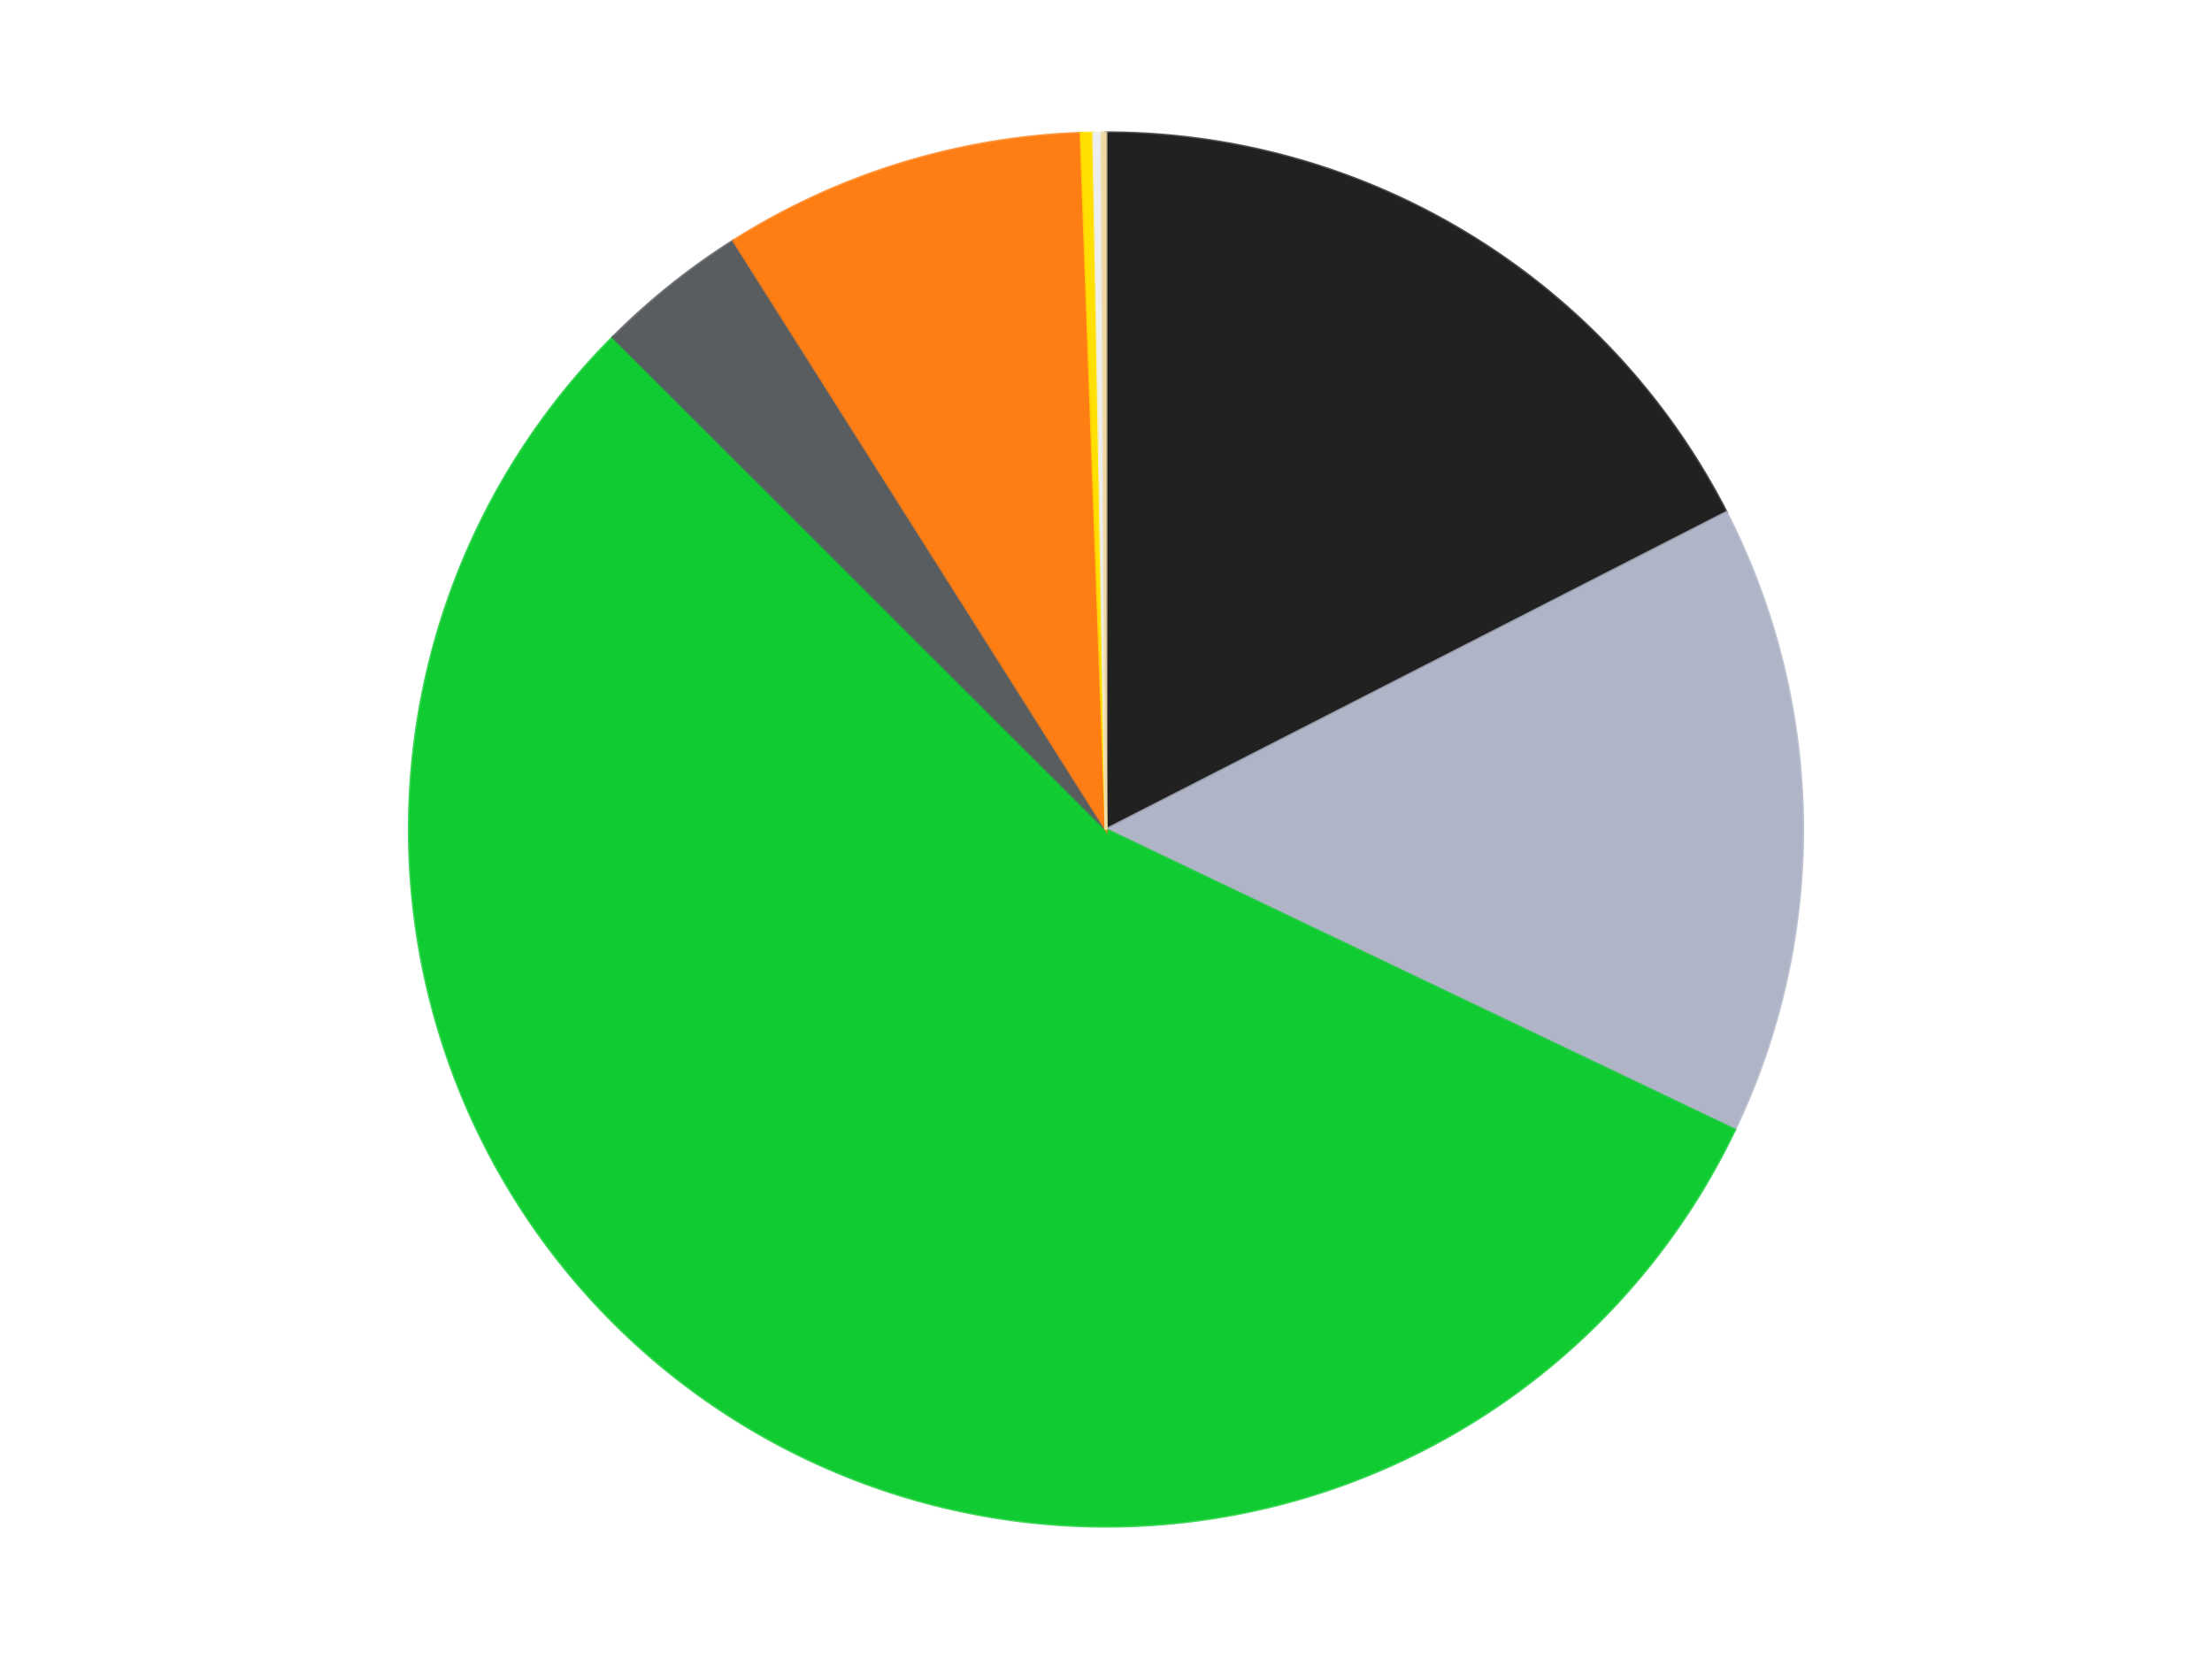 <?xml version='1.0' encoding='utf-8'?>
<svg xmlns="http://www.w3.org/2000/svg" xmlns:xlink="http://www.w3.org/1999/xlink" id="chart-e47849a8-850a-4490-8af2-49e0147fee6d" class="pygal-chart" viewBox="0 0 800 600"><!--Generated with pygal 3.0.4 (lxml) ©Kozea 2012-2016 on 2024-07-07--><!--http://pygal.org--><!--http://github.com/Kozea/pygal--><defs><style type="text/css">#chart-e47849a8-850a-4490-8af2-49e0147fee6d{-webkit-user-select:none;-webkit-font-smoothing:antialiased;font-family:Consolas,"Liberation Mono",Menlo,Courier,monospace}#chart-e47849a8-850a-4490-8af2-49e0147fee6d .title{font-family:Consolas,"Liberation Mono",Menlo,Courier,monospace;font-size:16px}#chart-e47849a8-850a-4490-8af2-49e0147fee6d .legends .legend text{font-family:Consolas,"Liberation Mono",Menlo,Courier,monospace;font-size:14px}#chart-e47849a8-850a-4490-8af2-49e0147fee6d .axis text{font-family:Consolas,"Liberation Mono",Menlo,Courier,monospace;font-size:10px}#chart-e47849a8-850a-4490-8af2-49e0147fee6d .axis text.major{font-family:Consolas,"Liberation Mono",Menlo,Courier,monospace;font-size:10px}#chart-e47849a8-850a-4490-8af2-49e0147fee6d .text-overlay text.value{font-family:Consolas,"Liberation Mono",Menlo,Courier,monospace;font-size:16px}#chart-e47849a8-850a-4490-8af2-49e0147fee6d .text-overlay text.label{font-family:Consolas,"Liberation Mono",Menlo,Courier,monospace;font-size:10px}#chart-e47849a8-850a-4490-8af2-49e0147fee6d .tooltip{font-family:Consolas,"Liberation Mono",Menlo,Courier,monospace;font-size:14px}#chart-e47849a8-850a-4490-8af2-49e0147fee6d text.no_data{font-family:Consolas,"Liberation Mono",Menlo,Courier,monospace;font-size:64px}
#chart-e47849a8-850a-4490-8af2-49e0147fee6d{background-color:transparent}#chart-e47849a8-850a-4490-8af2-49e0147fee6d path,#chart-e47849a8-850a-4490-8af2-49e0147fee6d line,#chart-e47849a8-850a-4490-8af2-49e0147fee6d rect,#chart-e47849a8-850a-4490-8af2-49e0147fee6d circle{-webkit-transition:150ms;-moz-transition:150ms;transition:150ms}#chart-e47849a8-850a-4490-8af2-49e0147fee6d .graph &gt; .background{fill:transparent}#chart-e47849a8-850a-4490-8af2-49e0147fee6d .plot &gt; .background{fill:transparent}#chart-e47849a8-850a-4490-8af2-49e0147fee6d .graph{fill:rgba(0,0,0,.87)}#chart-e47849a8-850a-4490-8af2-49e0147fee6d text.no_data{fill:rgba(0,0,0,1)}#chart-e47849a8-850a-4490-8af2-49e0147fee6d .title{fill:rgba(0,0,0,1)}#chart-e47849a8-850a-4490-8af2-49e0147fee6d .legends .legend text{fill:rgba(0,0,0,.87)}#chart-e47849a8-850a-4490-8af2-49e0147fee6d .legends .legend:hover text{fill:rgba(0,0,0,1)}#chart-e47849a8-850a-4490-8af2-49e0147fee6d .axis .line{stroke:rgba(0,0,0,1)}#chart-e47849a8-850a-4490-8af2-49e0147fee6d .axis .guide.line{stroke:rgba(0,0,0,.54)}#chart-e47849a8-850a-4490-8af2-49e0147fee6d .axis .major.line{stroke:rgba(0,0,0,.87)}#chart-e47849a8-850a-4490-8af2-49e0147fee6d .axis text.major{fill:rgba(0,0,0,1)}#chart-e47849a8-850a-4490-8af2-49e0147fee6d .axis.y .guides:hover .guide.line,#chart-e47849a8-850a-4490-8af2-49e0147fee6d .line-graph .axis.x .guides:hover .guide.line,#chart-e47849a8-850a-4490-8af2-49e0147fee6d .stackedline-graph .axis.x .guides:hover .guide.line,#chart-e47849a8-850a-4490-8af2-49e0147fee6d .xy-graph .axis.x .guides:hover .guide.line{stroke:rgba(0,0,0,1)}#chart-e47849a8-850a-4490-8af2-49e0147fee6d .axis .guides:hover text{fill:rgba(0,0,0,1)}#chart-e47849a8-850a-4490-8af2-49e0147fee6d .reactive{fill-opacity:1.0;stroke-opacity:.8;stroke-width:1}#chart-e47849a8-850a-4490-8af2-49e0147fee6d .ci{stroke:rgba(0,0,0,.87)}#chart-e47849a8-850a-4490-8af2-49e0147fee6d .reactive.active,#chart-e47849a8-850a-4490-8af2-49e0147fee6d .active .reactive{fill-opacity:0.6;stroke-opacity:.9;stroke-width:4}#chart-e47849a8-850a-4490-8af2-49e0147fee6d .ci .reactive.active{stroke-width:1.5}#chart-e47849a8-850a-4490-8af2-49e0147fee6d .series text{fill:rgba(0,0,0,1)}#chart-e47849a8-850a-4490-8af2-49e0147fee6d .tooltip rect{fill:transparent;stroke:rgba(0,0,0,1);-webkit-transition:opacity 150ms;-moz-transition:opacity 150ms;transition:opacity 150ms}#chart-e47849a8-850a-4490-8af2-49e0147fee6d .tooltip .label{fill:rgba(0,0,0,.87)}#chart-e47849a8-850a-4490-8af2-49e0147fee6d .tooltip .label{fill:rgba(0,0,0,.87)}#chart-e47849a8-850a-4490-8af2-49e0147fee6d .tooltip .legend{font-size:.8em;fill:rgba(0,0,0,.54)}#chart-e47849a8-850a-4490-8af2-49e0147fee6d .tooltip .x_label{font-size:.6em;fill:rgba(0,0,0,1)}#chart-e47849a8-850a-4490-8af2-49e0147fee6d .tooltip .xlink{font-size:.5em;text-decoration:underline}#chart-e47849a8-850a-4490-8af2-49e0147fee6d .tooltip .value{font-size:1.5em}#chart-e47849a8-850a-4490-8af2-49e0147fee6d .bound{font-size:.5em}#chart-e47849a8-850a-4490-8af2-49e0147fee6d .max-value{font-size:.75em;fill:rgba(0,0,0,.54)}#chart-e47849a8-850a-4490-8af2-49e0147fee6d .map-element{fill:transparent;stroke:rgba(0,0,0,.54) !important}#chart-e47849a8-850a-4490-8af2-49e0147fee6d .map-element .reactive{fill-opacity:inherit;stroke-opacity:inherit}#chart-e47849a8-850a-4490-8af2-49e0147fee6d .color-0,#chart-e47849a8-850a-4490-8af2-49e0147fee6d .color-0 a:visited{stroke:#F44336;fill:#F44336}#chart-e47849a8-850a-4490-8af2-49e0147fee6d .color-1,#chart-e47849a8-850a-4490-8af2-49e0147fee6d .color-1 a:visited{stroke:#3F51B5;fill:#3F51B5}#chart-e47849a8-850a-4490-8af2-49e0147fee6d .color-2,#chart-e47849a8-850a-4490-8af2-49e0147fee6d .color-2 a:visited{stroke:#009688;fill:#009688}#chart-e47849a8-850a-4490-8af2-49e0147fee6d .color-3,#chart-e47849a8-850a-4490-8af2-49e0147fee6d .color-3 a:visited{stroke:#FFC107;fill:#FFC107}#chart-e47849a8-850a-4490-8af2-49e0147fee6d .color-4,#chart-e47849a8-850a-4490-8af2-49e0147fee6d .color-4 a:visited{stroke:#FF5722;fill:#FF5722}#chart-e47849a8-850a-4490-8af2-49e0147fee6d .color-5,#chart-e47849a8-850a-4490-8af2-49e0147fee6d .color-5 a:visited{stroke:#9C27B0;fill:#9C27B0}#chart-e47849a8-850a-4490-8af2-49e0147fee6d .color-6,#chart-e47849a8-850a-4490-8af2-49e0147fee6d .color-6 a:visited{stroke:#03A9F4;fill:#03A9F4}#chart-e47849a8-850a-4490-8af2-49e0147fee6d .color-7,#chart-e47849a8-850a-4490-8af2-49e0147fee6d .color-7 a:visited{stroke:#8BC34A;fill:#8BC34A}#chart-e47849a8-850a-4490-8af2-49e0147fee6d .text-overlay .color-0 text{fill:black}#chart-e47849a8-850a-4490-8af2-49e0147fee6d .text-overlay .color-1 text{fill:black}#chart-e47849a8-850a-4490-8af2-49e0147fee6d .text-overlay .color-2 text{fill:black}#chart-e47849a8-850a-4490-8af2-49e0147fee6d .text-overlay .color-3 text{fill:black}#chart-e47849a8-850a-4490-8af2-49e0147fee6d .text-overlay .color-4 text{fill:black}#chart-e47849a8-850a-4490-8af2-49e0147fee6d .text-overlay .color-5 text{fill:black}#chart-e47849a8-850a-4490-8af2-49e0147fee6d .text-overlay .color-6 text{fill:black}#chart-e47849a8-850a-4490-8af2-49e0147fee6d .text-overlay .color-7 text{fill:black}
#chart-e47849a8-850a-4490-8af2-49e0147fee6d text.no_data{text-anchor:middle}#chart-e47849a8-850a-4490-8af2-49e0147fee6d .guide.line{fill:none}#chart-e47849a8-850a-4490-8af2-49e0147fee6d .centered{text-anchor:middle}#chart-e47849a8-850a-4490-8af2-49e0147fee6d .title{text-anchor:middle}#chart-e47849a8-850a-4490-8af2-49e0147fee6d .legends .legend text{fill-opacity:1}#chart-e47849a8-850a-4490-8af2-49e0147fee6d .axis.x text{text-anchor:middle}#chart-e47849a8-850a-4490-8af2-49e0147fee6d .axis.x:not(.web) text[transform]{text-anchor:start}#chart-e47849a8-850a-4490-8af2-49e0147fee6d .axis.x:not(.web) text[transform].backwards{text-anchor:end}#chart-e47849a8-850a-4490-8af2-49e0147fee6d .axis.y text{text-anchor:end}#chart-e47849a8-850a-4490-8af2-49e0147fee6d .axis.y text[transform].backwards{text-anchor:start}#chart-e47849a8-850a-4490-8af2-49e0147fee6d .axis.y2 text{text-anchor:start}#chart-e47849a8-850a-4490-8af2-49e0147fee6d .axis.y2 text[transform].backwards{text-anchor:end}#chart-e47849a8-850a-4490-8af2-49e0147fee6d .axis .guide.line{stroke-dasharray:4,4;stroke:black}#chart-e47849a8-850a-4490-8af2-49e0147fee6d .axis .major.guide.line{stroke-dasharray:6,6;stroke:black}#chart-e47849a8-850a-4490-8af2-49e0147fee6d .horizontal .axis.y .guide.line,#chart-e47849a8-850a-4490-8af2-49e0147fee6d .horizontal .axis.y2 .guide.line,#chart-e47849a8-850a-4490-8af2-49e0147fee6d .vertical .axis.x .guide.line{opacity:0}#chart-e47849a8-850a-4490-8af2-49e0147fee6d .horizontal .axis.always_show .guide.line,#chart-e47849a8-850a-4490-8af2-49e0147fee6d .vertical .axis.always_show .guide.line{opacity:1 !important}#chart-e47849a8-850a-4490-8af2-49e0147fee6d .axis.y .guides:hover .guide.line,#chart-e47849a8-850a-4490-8af2-49e0147fee6d .axis.y2 .guides:hover .guide.line,#chart-e47849a8-850a-4490-8af2-49e0147fee6d .axis.x .guides:hover .guide.line{opacity:1}#chart-e47849a8-850a-4490-8af2-49e0147fee6d .axis .guides:hover text{opacity:1}#chart-e47849a8-850a-4490-8af2-49e0147fee6d .nofill{fill:none}#chart-e47849a8-850a-4490-8af2-49e0147fee6d .subtle-fill{fill-opacity:.2}#chart-e47849a8-850a-4490-8af2-49e0147fee6d .dot{stroke-width:1px;fill-opacity:1;stroke-opacity:1}#chart-e47849a8-850a-4490-8af2-49e0147fee6d .dot.active{stroke-width:5px}#chart-e47849a8-850a-4490-8af2-49e0147fee6d .dot.negative{fill:transparent}#chart-e47849a8-850a-4490-8af2-49e0147fee6d text,#chart-e47849a8-850a-4490-8af2-49e0147fee6d tspan{stroke:none !important}#chart-e47849a8-850a-4490-8af2-49e0147fee6d .series text.active{opacity:1}#chart-e47849a8-850a-4490-8af2-49e0147fee6d .tooltip rect{fill-opacity:.95;stroke-width:.5}#chart-e47849a8-850a-4490-8af2-49e0147fee6d .tooltip text{fill-opacity:1}#chart-e47849a8-850a-4490-8af2-49e0147fee6d .showable{visibility:hidden}#chart-e47849a8-850a-4490-8af2-49e0147fee6d .showable.shown{visibility:visible}#chart-e47849a8-850a-4490-8af2-49e0147fee6d .gauge-background{fill:rgba(229,229,229,1);stroke:none}#chart-e47849a8-850a-4490-8af2-49e0147fee6d .bg-lines{stroke:transparent;stroke-width:2px}</style><script type="text/javascript">window.pygal = window.pygal || {};window.pygal.config = window.pygal.config || {};window.pygal.config['e47849a8-850a-4490-8af2-49e0147fee6d'] = {"allow_interruptions": false, "box_mode": "extremes", "classes": ["pygal-chart"], "css": ["file://style.css", "file://graph.css"], "defs": [], "disable_xml_declaration": false, "dots_size": 2.5, "dynamic_print_values": false, "explicit_size": false, "fill": false, "force_uri_protocol": "https", "formatter": null, "half_pie": false, "height": 600, "include_x_axis": false, "inner_radius": 0, "interpolate": null, "interpolation_parameters": {}, "interpolation_precision": 250, "inverse_y_axis": false, "js": ["//kozea.github.io/pygal.js/2.0.x/pygal-tooltips.min.js"], "legend_at_bottom": false, "legend_at_bottom_columns": null, "legend_box_size": 12, "logarithmic": false, "margin": 20, "margin_bottom": null, "margin_left": null, "margin_right": null, "margin_top": null, "max_scale": 16, "min_scale": 4, "missing_value_fill_truncation": "x", "no_data_text": "No data", "no_prefix": false, "order_min": null, "pretty_print": false, "print_labels": false, "print_values": false, "print_values_position": "center", "print_zeroes": true, "range": null, "rounded_bars": null, "secondary_range": null, "show_dots": true, "show_legend": false, "show_minor_x_labels": true, "show_minor_y_labels": true, "show_only_major_dots": false, "show_x_guides": false, "show_x_labels": true, "show_y_guides": true, "show_y_labels": true, "spacing": 10, "stack_from_top": false, "strict": false, "stroke": true, "stroke_style": null, "style": {"background": "transparent", "ci_colors": [], "colors": ["#F44336", "#3F51B5", "#009688", "#FFC107", "#FF5722", "#9C27B0", "#03A9F4", "#8BC34A", "#FF9800", "#E91E63", "#2196F3", "#4CAF50", "#FFEB3B", "#673AB7", "#00BCD4", "#CDDC39", "#9E9E9E", "#607D8B"], "dot_opacity": "1", "font_family": "Consolas, \"Liberation Mono\", Menlo, Courier, monospace", "foreground": "rgba(0, 0, 0, .87)", "foreground_strong": "rgba(0, 0, 0, 1)", "foreground_subtle": "rgba(0, 0, 0, .54)", "guide_stroke_color": "black", "guide_stroke_dasharray": "4,4", "label_font_family": "Consolas, \"Liberation Mono\", Menlo, Courier, monospace", "label_font_size": 10, "legend_font_family": "Consolas, \"Liberation Mono\", Menlo, Courier, monospace", "legend_font_size": 14, "major_guide_stroke_color": "black", "major_guide_stroke_dasharray": "6,6", "major_label_font_family": "Consolas, \"Liberation Mono\", Menlo, Courier, monospace", "major_label_font_size": 10, "no_data_font_family": "Consolas, \"Liberation Mono\", Menlo, Courier, monospace", "no_data_font_size": 64, "opacity": "1.0", "opacity_hover": "0.6", "plot_background": "transparent", "stroke_opacity": ".8", "stroke_opacity_hover": ".9", "stroke_width": "1", "stroke_width_hover": "4", "title_font_family": "Consolas, \"Liberation Mono\", Menlo, Courier, monospace", "title_font_size": 16, "tooltip_font_family": "Consolas, \"Liberation Mono\", Menlo, Courier, monospace", "tooltip_font_size": 14, "transition": "150ms", "value_background": "rgba(229, 229, 229, 1)", "value_colors": [], "value_font_family": "Consolas, \"Liberation Mono\", Menlo, Courier, monospace", "value_font_size": 16, "value_label_font_family": "Consolas, \"Liberation Mono\", Menlo, Courier, monospace", "value_label_font_size": 10}, "title": null, "tooltip_border_radius": 0, "tooltip_fancy_mode": true, "truncate_label": null, "truncate_legend": null, "width": 800, "x_label_rotation": 0, "x_labels": null, "x_labels_major": null, "x_labels_major_count": null, "x_labels_major_every": null, "x_title": null, "xrange": null, "y_label_rotation": 0, "y_labels": null, "y_labels_major": null, "y_labels_major_count": null, "y_labels_major_every": null, "y_title": null, "zero": 0, "legends": ["Black", "Light Bluish Gray", "Bright Green", "Dark Bluish Gray", "Orange", "Yellow", "Trans-Clear", "Tan"]}</script><script type="text/javascript" xlink:href="https://kozea.github.io/pygal.js/2.0.x/pygal-tooltips.min.js"/></defs><title>Pygal</title><g class="graph pie-graph vertical"><rect x="0" y="0" width="800" height="600" class="background"/><g transform="translate(20, 20)" class="plot"><rect x="0" y="0" width="760" height="560" class="background"/><g class="series serie-0 color-0"><g class="slices"><g class="slice" style="fill: #212121; stroke: #212121"><path d="M380 28 A252 252 0 0 1 604.379 165.291 L380 280 A0 0 0 0 0 380 280 z" class="slice reactive tooltip-trigger"/><desc class="value">183</desc><desc class="x centered">445.76227342734626</desc><desc class="y centered">172.52291689077646</desc></g></g></g><g class="series serie-1 color-1"><g class="slices"><g class="slice" style="fill: #AFB5C7; stroke: #AFB5C7"><path d="M604.379 165.291 A252 252 0 0 1 607.394 388.608 L380 280 A0 0 0 0 0 380 280 z" class="slice reactive tooltip-trigger"/><desc class="value">153</desc><desc class="x centered">505.9885140912767</desc><desc class="y centered">278.2987307467175</desc></g></g></g><g class="series serie-2 color-2"><g class="slices"><g class="slice" style="fill: #10CB31; stroke: #10CB31"><path d="M607.394 388.608 A252 252 0 1 1 201.675 101.943 L380 280 A0 0 0 1 0 380 280 z" class="slice reactive tooltip-trigger"/><desc class="value">580</desc><desc class="x centered">307.29128459386084</desc><desc class="y centered">382.90501787565586</desc></g></g></g><g class="series serie-3 color-3"><g class="slices"><g class="slice" style="fill: #595D60; stroke: #595D60"><path d="M201.675 101.943 A252 252 0 0 1 245.265 67.043 L380 280 A0 0 0 0 0 380 280 z" class="slice reactive tooltip-trigger"/><desc class="value">37</desc><desc class="x centered">301.25041033854427</desc><desc class="y centered">181.64095299286217</desc></g></g></g><g class="series serie-4 color-4"><g class="slices"><g class="slice" style="fill: #FF7E14; stroke: #FF7E14"><path d="M245.265 67.043 A252 252 0 0 1 370.928 28.163 L380 280 A0 0 0 0 0 380 280 z" class="slice reactive tooltip-trigger"/><desc class="value">88</desc><desc class="x centered">342.7576403495006</desc><desc class="y centered">159.62971027839615</desc></g></g></g><g class="series serie-5 color-5"><g class="slices"><g class="slice" style="fill: #FFE001; stroke: #FFE001"><path d="M370.928 28.163 A252 252 0 0 1 375.463 28.041 L380 280 A0 0 0 0 0 380 280 z" class="slice reactive tooltip-trigger"/><desc class="value">3</desc><desc class="x centered">376.59777166205976</desc><desc class="y centered">154.04594154082798</desc></g></g></g><g class="series serie-6 color-6"><g class="slices"><g class="slice" style="fill: #EEEEEE; stroke: #EEEEEE"><path d="M375.463 28.041 A252 252 0 0 1 378.488 28.005 L380 280 A0 0 0 0 0 380 280 z" class="slice reactive tooltip-trigger"/><desc class="value">2</desc><desc class="x centered">378.48775101944915</desc><desc class="y centered">154.0090753148433</desc></g></g></g><g class="series serie-7 color-7"><g class="slices"><g class="slice" style="fill: #EED9A4; stroke: #EED9A4"><path d="M378.488 28.005 A252 252 0 0 1 380 28 L380 280 A0 0 0 0 0 380 280 z" class="slice reactive tooltip-trigger"/><desc class="value">1</desc><desc class="x centered">379.62192924511237</desc><desc class="y centered">154.00056721356123</desc></g></g></g></g><g class="titles"/><g transform="translate(20, 20)" class="plot overlay"><g class="series serie-0 color-0"/><g class="series serie-1 color-1"/><g class="series serie-2 color-2"/><g class="series serie-3 color-3"/><g class="series serie-4 color-4"/><g class="series serie-5 color-5"/><g class="series serie-6 color-6"/><g class="series serie-7 color-7"/></g><g transform="translate(20, 20)" class="plot text-overlay"><g class="series serie-0 color-0"/><g class="series serie-1 color-1"/><g class="series serie-2 color-2"/><g class="series serie-3 color-3"/><g class="series serie-4 color-4"/><g class="series serie-5 color-5"/><g class="series serie-6 color-6"/><g class="series serie-7 color-7"/></g><g transform="translate(20, 20)" class="plot tooltip-overlay"><g transform="translate(0 0)" style="opacity: 0" class="tooltip"><rect rx="0" ry="0" width="0" height="0" class="tooltip-box"/><g class="text"/></g></g></g></svg>